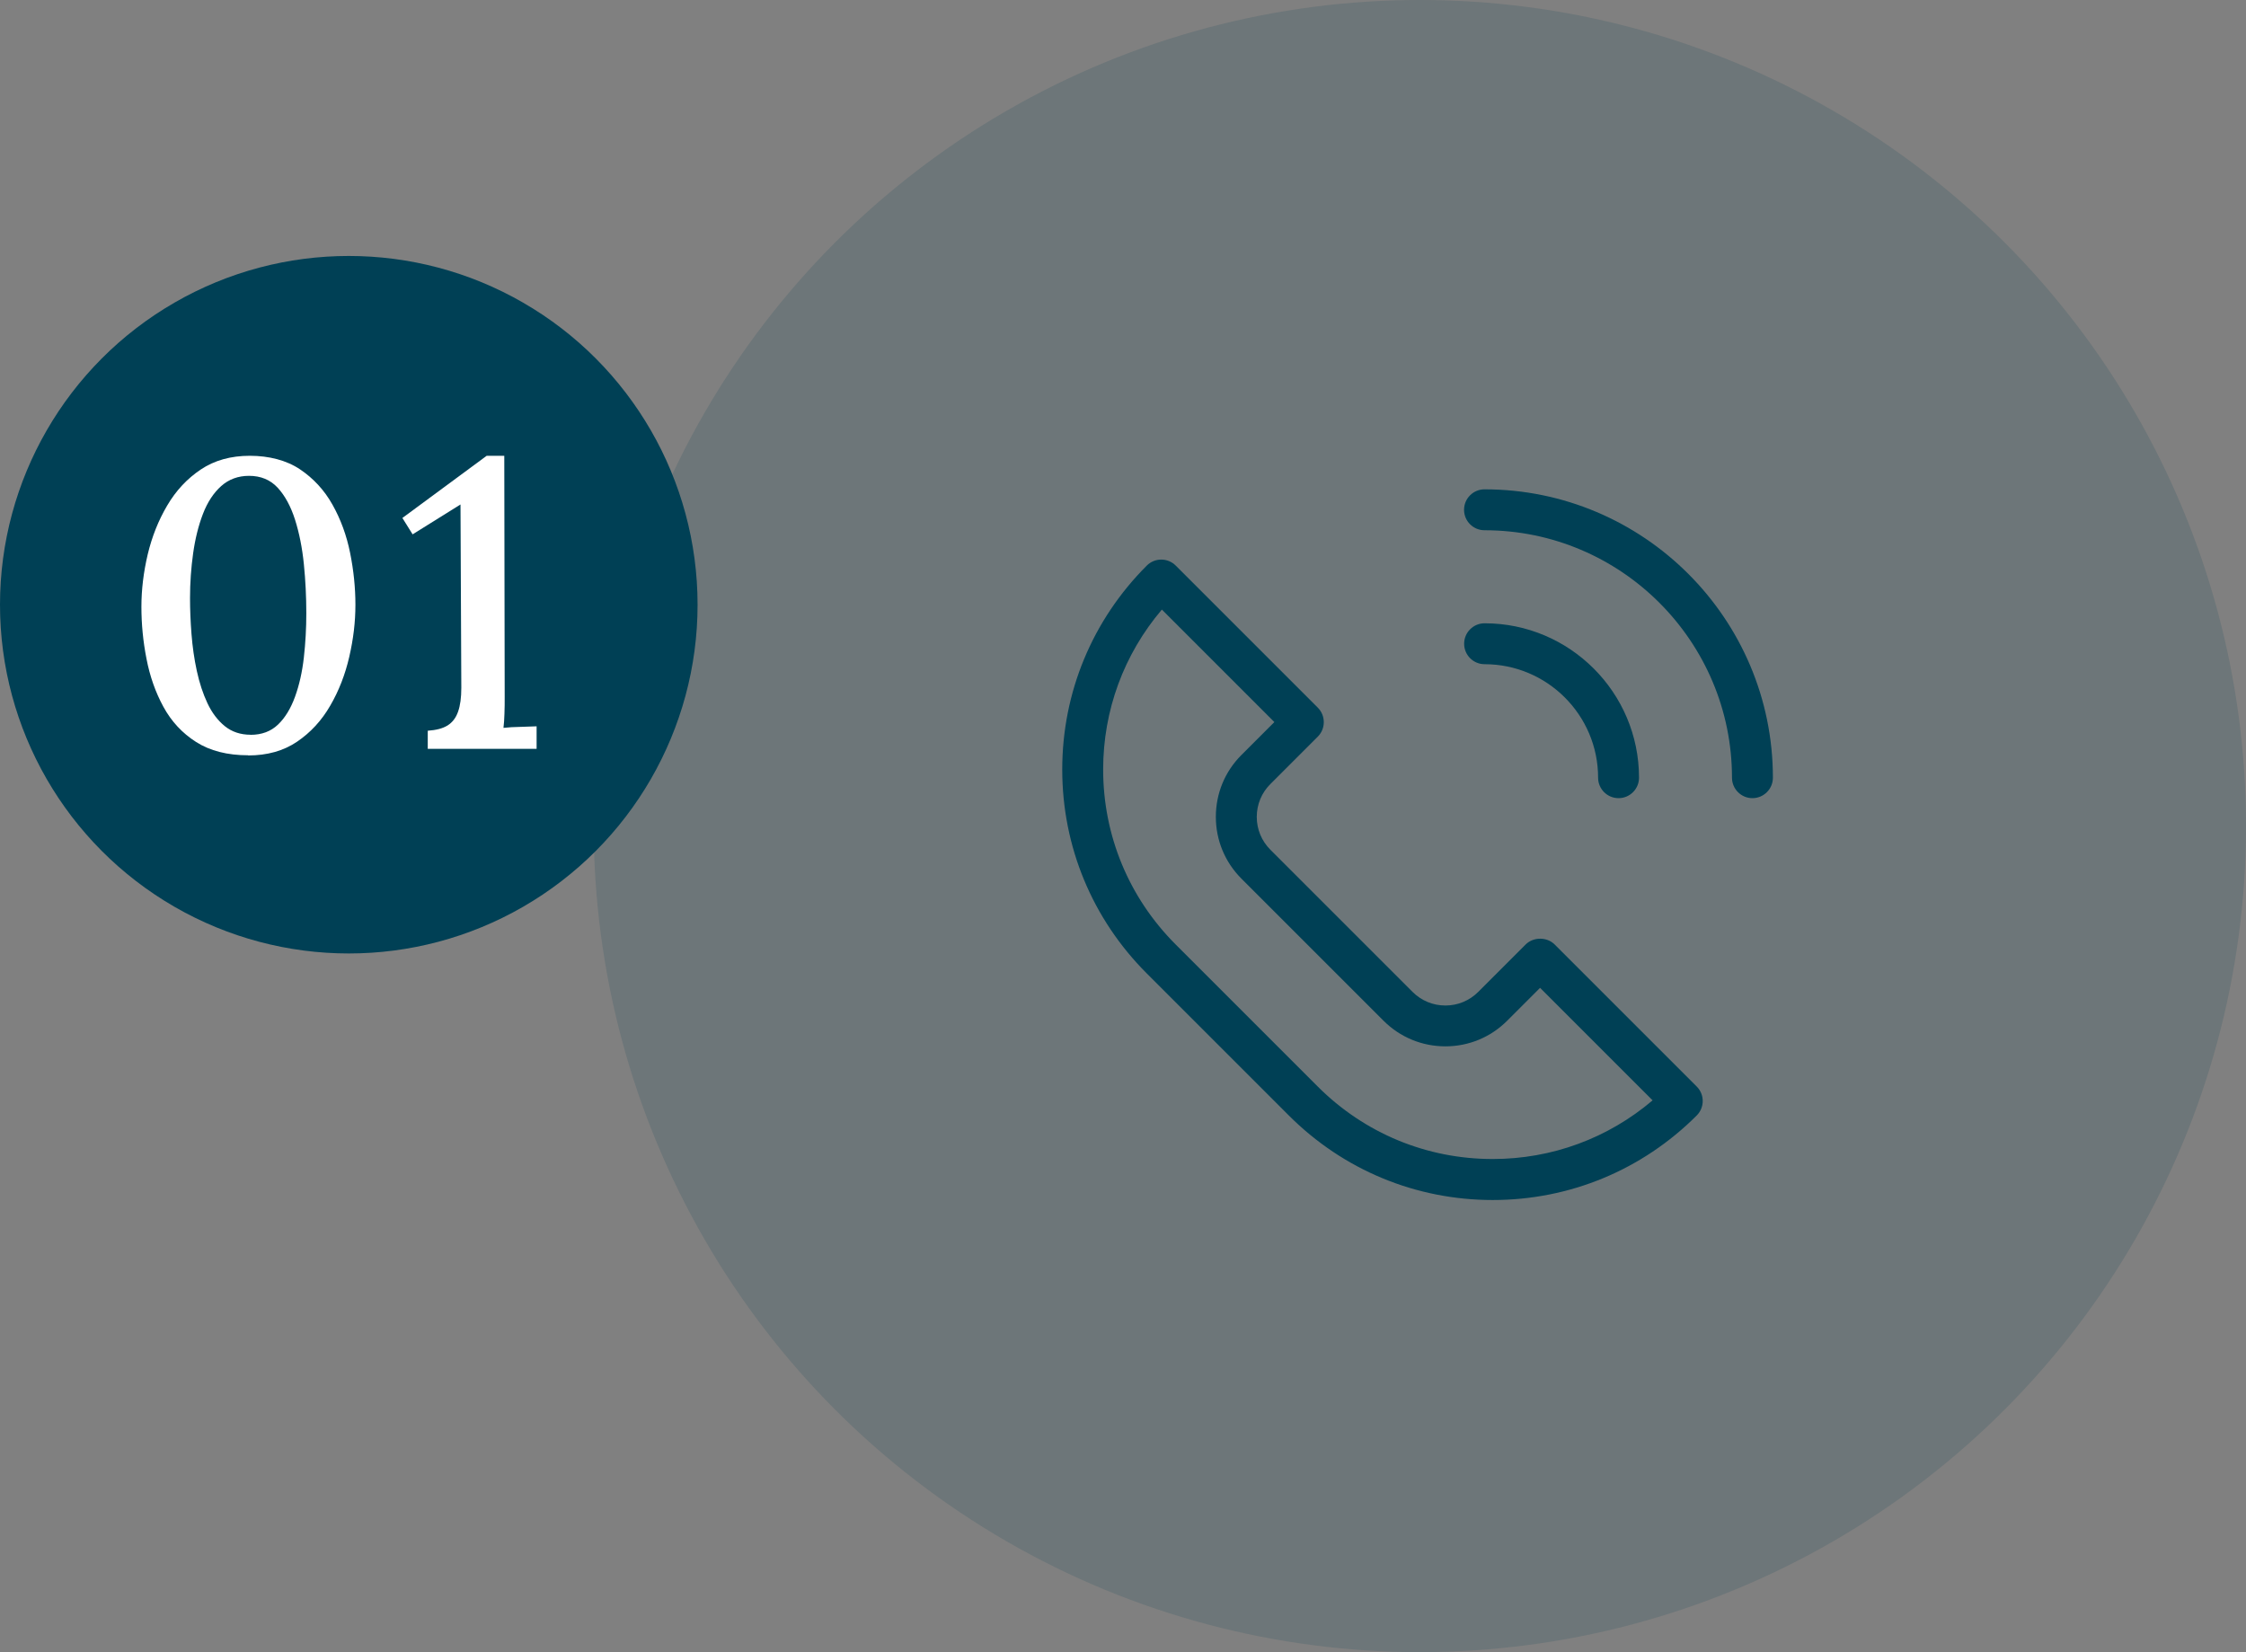<?xml version="1.0" encoding="UTF-8"?>
<svg id="_レイヤー_2" data-name="レイヤー_2" xmlns="http://www.w3.org/2000/svg" viewBox="0 0 274.45 201.9">
  <rect x="0" y="0" width="274.45" height="201.9" fill="#808080" stroke="none"/>
  <defs>
    <style>
      .cls-1 {
        fill: #fff;
      }

      .cls-2 {
        opacity: .15;
      }

      .cls-2, .cls-3 {
        fill: #004055;
      }
    </style>
  </defs>
  <g id="_デザイン" data-name="デザイン">
    <g>
      <circle class="cls-2" cx="173.5" cy="100.95" r="100.95"/>
      <circle class="cls-3" cx="42.62" cy="73.9" r="42.62"/>
      <g>
        <path class="cls-1" d="M30.32,92.3c-2.53,0-4.65-.54-6.35-1.62-1.7-1.08-3.03-2.52-4-4.3-.97-1.78-1.66-3.74-2.07-5.88-.42-2.13-.62-4.25-.62-6.35s.26-4.23.77-6.4c.52-2.17,1.31-4.16,2.38-5.97,1.07-1.82,2.43-3.28,4.1-4.4,1.67-1.12,3.67-1.68,6-1.68s4.48.55,6.12,1.65,2.98,2.54,3.98,4.33c1,1.78,1.72,3.74,2.15,5.88.43,2.13.65,4.25.65,6.35s-.25,4.18-.75,6.35c-.5,2.17-1.27,4.16-2.33,5.98-1.05,1.82-2.4,3.28-4.05,4.4s-3.64,1.68-5.98,1.68ZM30.62,89.8c1.37,0,2.48-.42,3.35-1.25.87-.83,1.56-1.97,2.08-3.4.52-1.43.88-3.03,1.08-4.8.2-1.77.3-3.57.3-5.4,0-2.03-.1-4.04-.3-6.02-.2-1.98-.56-3.79-1.08-5.43-.52-1.63-1.23-2.93-2.12-3.9-.9-.97-2.07-1.45-3.5-1.45-1.33,0-2.47.42-3.4,1.25-.93.83-1.68,1.97-2.23,3.4-.55,1.43-.95,3.04-1.2,4.82-.25,1.78-.38,3.61-.38,5.47,0,1.4.06,2.87.18,4.4.12,1.53.33,3.03.65,4.5.32,1.47.75,2.78,1.3,3.95.55,1.17,1.26,2.1,2.12,2.8.87.7,1.92,1.05,3.15,1.05Z"/>
        <path class="cls-1" d="M52.27,91.5v-2.2c1.03-.07,1.84-.28,2.43-.65.58-.37,1.01-.92,1.27-1.67.27-.75.4-1.73.4-2.93l-.1-22.4-5.85,3.65-1.25-2,10.3-7.6h2.15l.05,29.45c0,.7,0,1.39-.03,2.08-.02.68-.06,1.26-.12,1.72.63-.07,1.32-.11,2.05-.12.73-.02,1.4-.04,2-.07v2.75h-13.3Z"/>
      </g>
      <g>
        <path class="cls-3" d="M182.41,146.65c-9.41,0-18.26-3.67-24.92-10.33h0l-17.36-17.36c-6.66-6.66-10.33-15.51-10.33-24.92s3.67-18.26,10.33-24.92c.98-.98,2.56-.98,3.54,0l17.36,17.36c.47.47.73,1.1.73,1.77s-.26,1.3-.73,1.77l-5.79,5.79c-1.08,1.07-1.67,2.5-1.67,4.02s.59,2.94,1.67,4.02l17.36,17.36c1.08,1.08,2.5,1.67,4.02,1.67s2.94-.59,4.02-1.67l5.79-5.79c.94-.94,2.6-.94,3.54,0l17.36,17.36c.98.98.98,2.56,0,3.54-6.66,6.66-15.51,10.33-24.92,10.33ZM141.97,74.5c-4.64,5.46-7.17,12.31-7.17,19.54,0,8.07,3.15,15.67,8.86,21.38l17.36,17.36h0c5.72,5.72,13.31,8.86,21.38,8.86,7.23,0,14.08-2.53,19.54-7.17l-13.75-13.75-4.02,4.02c-2.02,2.02-4.7,3.13-7.55,3.13s-5.54-1.11-7.56-3.13l-17.36-17.36c-2.02-2.02-3.13-4.7-3.13-7.56s1.11-5.54,3.13-7.56l4.02-4.02-13.75-13.75Z"/>
        <path class="cls-3" d="M214.14,97.54c-1.38,0-2.5-1.12-2.5-2.5,0-16.67-13.56-30.24-30.24-30.24-1.38,0-2.5-1.12-2.5-2.5s1.12-2.5,2.5-2.5c19.43,0,35.24,15.81,35.24,35.24,0,1.38-1.12,2.5-2.5,2.5Z"/>
        <path class="cls-3" d="M197.78,97.54c-1.38,0-2.5-1.12-2.5-2.5,0-7.65-6.22-13.87-13.87-13.87-1.38,0-2.5-1.12-2.5-2.5s1.12-2.5,2.5-2.5c10.4,0,18.87,8.46,18.87,18.87,0,1.38-1.12,2.5-2.5,2.5Z"/>
      </g>
    </g>
  </g>
</svg>